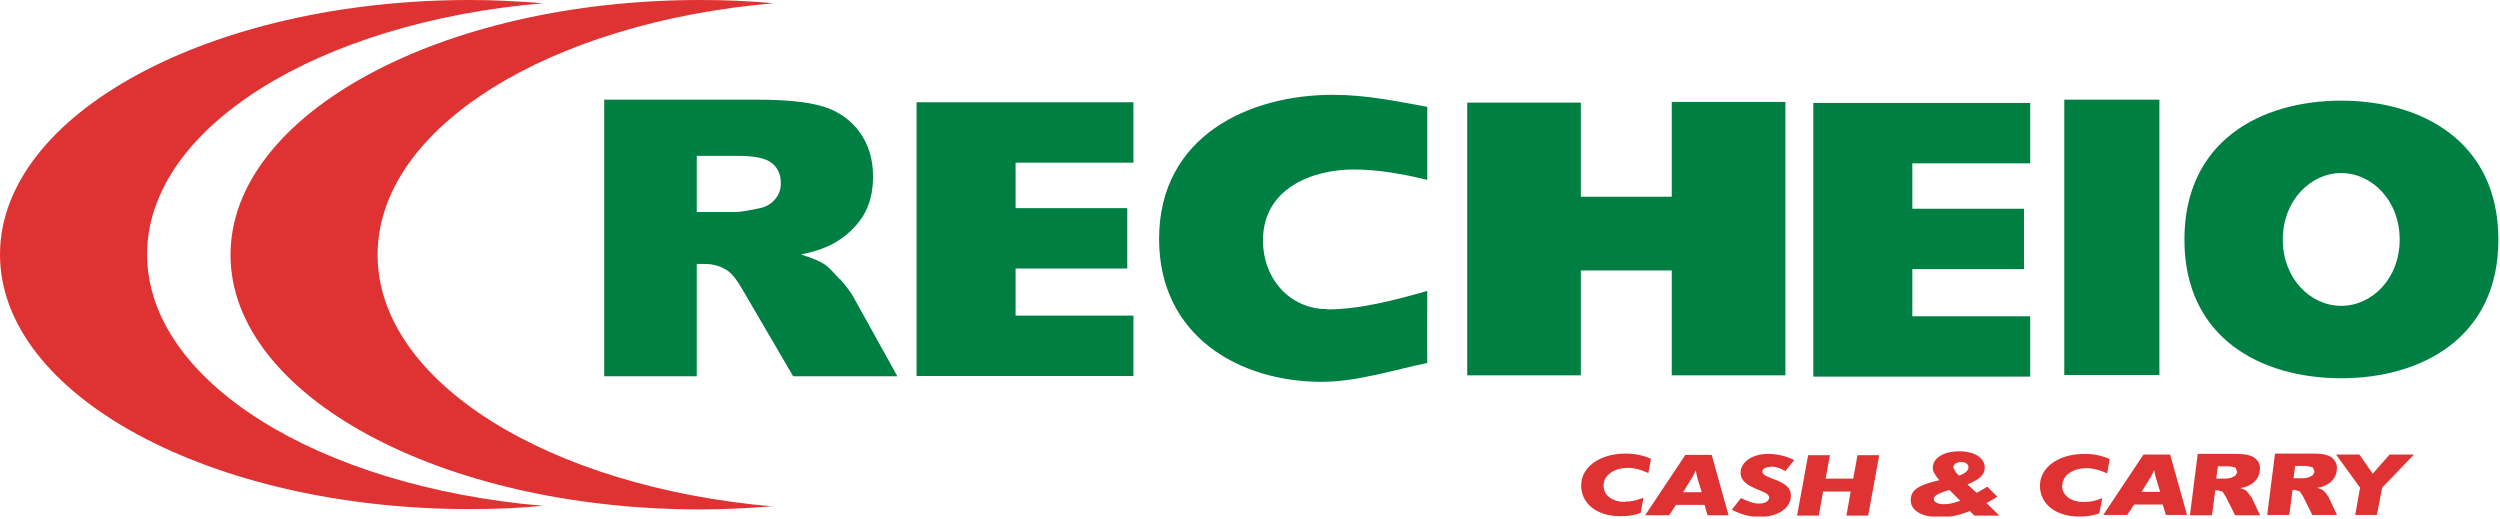 <svg viewBox="0 0 77 16" fill="none" xmlns="http://www.w3.org/2000/svg">
<g clip-path="url(#clip0_164_1996)">
<path d="M23.83 15.59C23.09 15.65 22.34 15.69 21.57 15.69C13.58 15.69 7.1 12.18 7.1 7.85C7.1 3.52 13.58 0 21.57 0C22.34 0 23.1 0.03 23.83 0.1C16.92 0.69 11.63 3.93 11.63 7.85C11.63 11.77 16.92 15.01 23.83 15.6M4.53 7.84C4.53 3.93 9.82 0.68 16.73 0.1C15.99 0.04 15.24 0 14.47 0C6.48 0 0 3.51 0 7.84C0 12.17 6.48 15.68 14.47 15.68C15.24 15.68 16 15.65 16.73 15.58C9.82 14.99 4.53 11.75 4.53 7.83" fill="#DF3232"></path>
<path d="M72.11 3.1C69.65 3.1 67.28 4.33 67.28 7.38C67.28 10.43 69.66 11.65 72.11 11.65C74.56 11.65 76.95 10.42 76.95 7.38C76.95 4.34 74.57 3.1 72.11 3.1ZM72.11 9.42C71.17 9.42 70.31 8.59 70.31 7.38C70.31 6.17 71.17 5.33 72.11 5.33C73.05 5.33 73.91 6.17 73.91 7.38C73.91 8.59 73.05 9.42 72.11 9.42ZM25.86 8.6C25.66 8.37 25.51 8.22 25.41 8.15C25.26 8.05 25.01 7.94 24.67 7.84C25.09 7.75 25.42 7.64 25.67 7.5C26.05 7.29 26.35 7.01 26.57 6.67C26.79 6.32 26.89 5.91 26.89 5.44C26.89 4.9 26.75 4.44 26.47 4.06C26.19 3.68 25.81 3.42 25.35 3.28C24.89 3.14 24.22 3.07 23.34 3.07H18.61V11.59H21.46V8.13H21.71C21.97 8.13 22.2 8.2 22.4 8.33C22.55 8.43 22.72 8.65 22.91 8.99L24.43 11.59H27.64L26.27 9.12C26.2 9 26.07 8.82 25.87 8.59M23.87 6.14C23.75 6.28 23.6 6.37 23.41 6.41C23.04 6.49 22.79 6.53 22.66 6.53H21.46V4.8H22.71C23.23 4.8 23.58 4.87 23.77 5.02C23.96 5.17 24.05 5.38 24.05 5.65C24.05 5.84 23.99 6 23.87 6.14ZM40.87 9.53C41.89 9.53 42.98 9.24 43.96 8.96C43.96 9.7 43.95 10.45 43.96 11.18C42.89 11.4 41.8 11.76 40.7 11.76C38.18 11.76 35.7 10.36 35.7 7.36C35.7 4.19 38.47 2.92 41.05 2.92C42.05 2.92 42.98 3.11 43.96 3.29V5.54C43.22 5.36 42.45 5.22 41.69 5.22C40.44 5.22 38.9 5.79 38.9 7.4C38.9 8.6 39.74 9.52 40.87 9.52M63.58 3.07H66.51V11.55H63.58V3.09V3.07ZM51.49 3.14H54.99V11.56H51.49V8.33H48.69V11.56H45.19V3.16H48.69V6.06H51.49V3.16V3.14ZM55.85 3.17H62.53V5.03H58.9V6.43H62.34V8.29H58.9V9.74H62.53V11.6H55.85V3.19V3.17ZM28.23 3.15H34.91V5.01H31.28V6.41H34.72V8.27H31.28V9.72H34.91V11.58H28.23V3.17V3.15Z" fill="#007F43"></path>
<path d="M50.05 15.45C50.25 15.45 50.41 15.41 50.62 15.33L50.53 15.8C50.34 15.87 50.14 15.9 49.92 15.9C49.19 15.9 48.7 15.52 48.7 14.95C48.7 14.38 49.28 13.97 50.07 13.97C50.35 13.97 50.6 14.02 50.85 14.13L50.77 14.57C50.53 14.46 50.33 14.41 50.14 14.41C49.71 14.41 49.39 14.64 49.39 14.95C49.39 15.26 49.66 15.46 50.06 15.46M52.72 14.01L53.24 15.87H52.59L52.5 15.55H51.62L51.41 15.87H50.67L51.91 14.01H52.72ZM52.41 15.15L52.27 14.69L52.23 14.49L52.13 14.69L51.84 15.16H52.4L52.41 15.15ZM54.54 14.37C54.68 14.37 54.82 14.41 54.99 14.51L55.26 14.17C55.03 14.05 54.73 13.98 54.46 13.98C53.97 13.98 53.61 14.23 53.61 14.56C53.61 14.68 53.66 14.78 53.76 14.87C53.86 14.95 53.9 14.98 54.24 15.12C54.42 15.19 54.49 15.25 54.49 15.33C54.49 15.43 54.36 15.51 54.19 15.51C54.02 15.51 53.9 15.47 53.62 15.34L53.34 15.7C53.67 15.86 53.89 15.92 54.2 15.92C54.76 15.92 55.16 15.65 55.16 15.27C55.16 15.03 55.01 14.89 54.56 14.73C54.35 14.65 54.28 14.6 54.28 14.52C54.28 14.44 54.39 14.38 54.54 14.38M57.08 14.74H56.23L56.36 14.02H55.69L55.35 15.88H56.02L56.15 15.14H57L56.87 15.88H57.54L57.88 14.02H57.21L57.08 14.74ZM61.18 15.49L61.58 15.88H60.81L60.67 15.74C60.31 15.88 60.06 15.93 59.75 15.93C59.2 15.93 58.85 15.73 58.85 15.41C58.85 15.09 59.08 14.94 59.73 14.79C59.57 14.6 59.53 14.51 59.53 14.4C59.53 14.11 59.87 13.9 60.34 13.9C60.81 13.9 61.13 14.1 61.13 14.4C61.13 14.62 60.98 14.76 60.6 14.92L60.88 15.18L61.04 15.09C61.17 15.01 61.18 15.01 61.21 14.99L61.52 15.3C61.43 15.36 61.35 15.4 61.19 15.49M60.37 15.42L60.04 15.09L59.88 15.14C59.65 15.22 59.56 15.29 59.56 15.37C59.56 15.46 59.68 15.53 59.86 15.53C60.04 15.53 60.16 15.5 60.38 15.42M60.63 14.39C60.63 14.3 60.54 14.23 60.41 14.23C60.26 14.23 60.16 14.3 60.16 14.4L60.24 14.55L60.32 14.63L60.34 14.65C60.53 14.58 60.63 14.49 60.63 14.39ZM63.52 14.96C63.52 14.64 63.84 14.42 64.27 14.42C64.46 14.42 64.66 14.47 64.9 14.58L64.98 14.14C64.73 14.03 64.49 13.98 64.2 13.98C63.41 13.98 62.83 14.39 62.83 14.96C62.83 15.53 63.32 15.91 64.05 15.91C64.27 15.91 64.47 15.88 64.66 15.81L64.75 15.34C64.55 15.43 64.38 15.46 64.18 15.46C63.78 15.46 63.51 15.26 63.51 14.95M66.84 14L67.36 15.86H66.71L66.61 15.54H65.73L65.52 15.86H64.78L66.02 14H66.83H66.84ZM66.53 15.14L66.39 14.68L66.35 14.48L66.25 14.68L65.96 15.15H66.52L66.53 15.14ZM73.6 14L73.08 14.59L72.67 14H71.95L72.69 15.02L72.54 15.86H73.21L73.37 15.02L74.35 14H73.6ZM69.35 15.32L69.61 15.87H68.84L68.55 15.29L68.45 15.14L68.29 15.1H68.23L68.13 15.87H67.45L67.69 13.98H68.82C69.03 13.98 69.19 13.99 69.29 14.03C69.4 14.06 69.48 14.12 69.54 14.2C69.6 14.28 69.62 14.38 69.6 14.51C69.59 14.61 69.55 14.7 69.49 14.78C69.43 14.85 69.35 14.92 69.25 14.96C69.19 14.99 69.11 15.02 69 15.03L69.17 15.1L69.26 15.2L69.34 15.32M68.91 14.55L68.86 14.41C68.86 14.41 68.74 14.36 68.61 14.36H68.31L68.26 14.74H68.55C68.55 14.74 68.64 14.74 68.73 14.71L68.85 14.65L68.91 14.54M71.72 15.31L71.98 15.86H71.22L70.93 15.28L70.83 15.13L70.67 15.09H70.61L70.51 15.86H69.83L70.07 13.97H71.2C71.41 13.97 71.57 13.98 71.67 14.02C71.78 14.05 71.86 14.11 71.91 14.19C71.97 14.27 71.99 14.37 71.97 14.5C71.96 14.6 71.92 14.69 71.86 14.77C71.8 14.84 71.72 14.91 71.62 14.95C71.56 14.98 71.48 15.01 71.37 15.02L71.54 15.09L71.64 15.19L71.72 15.31ZM71.29 14.54L71.24 14.4C71.24 14.4 71.12 14.35 70.99 14.35H70.69L70.64 14.73H70.93C70.93 14.73 71.02 14.73 71.11 14.7L71.23 14.64L71.29 14.53" fill="#DF3232"></path>
</g>
<defs>
<clipPath id="clip0_164_1996">
<rect width="76.94" height="15.91" fill="white"></rect>
</clipPath>
</defs>
</svg>
